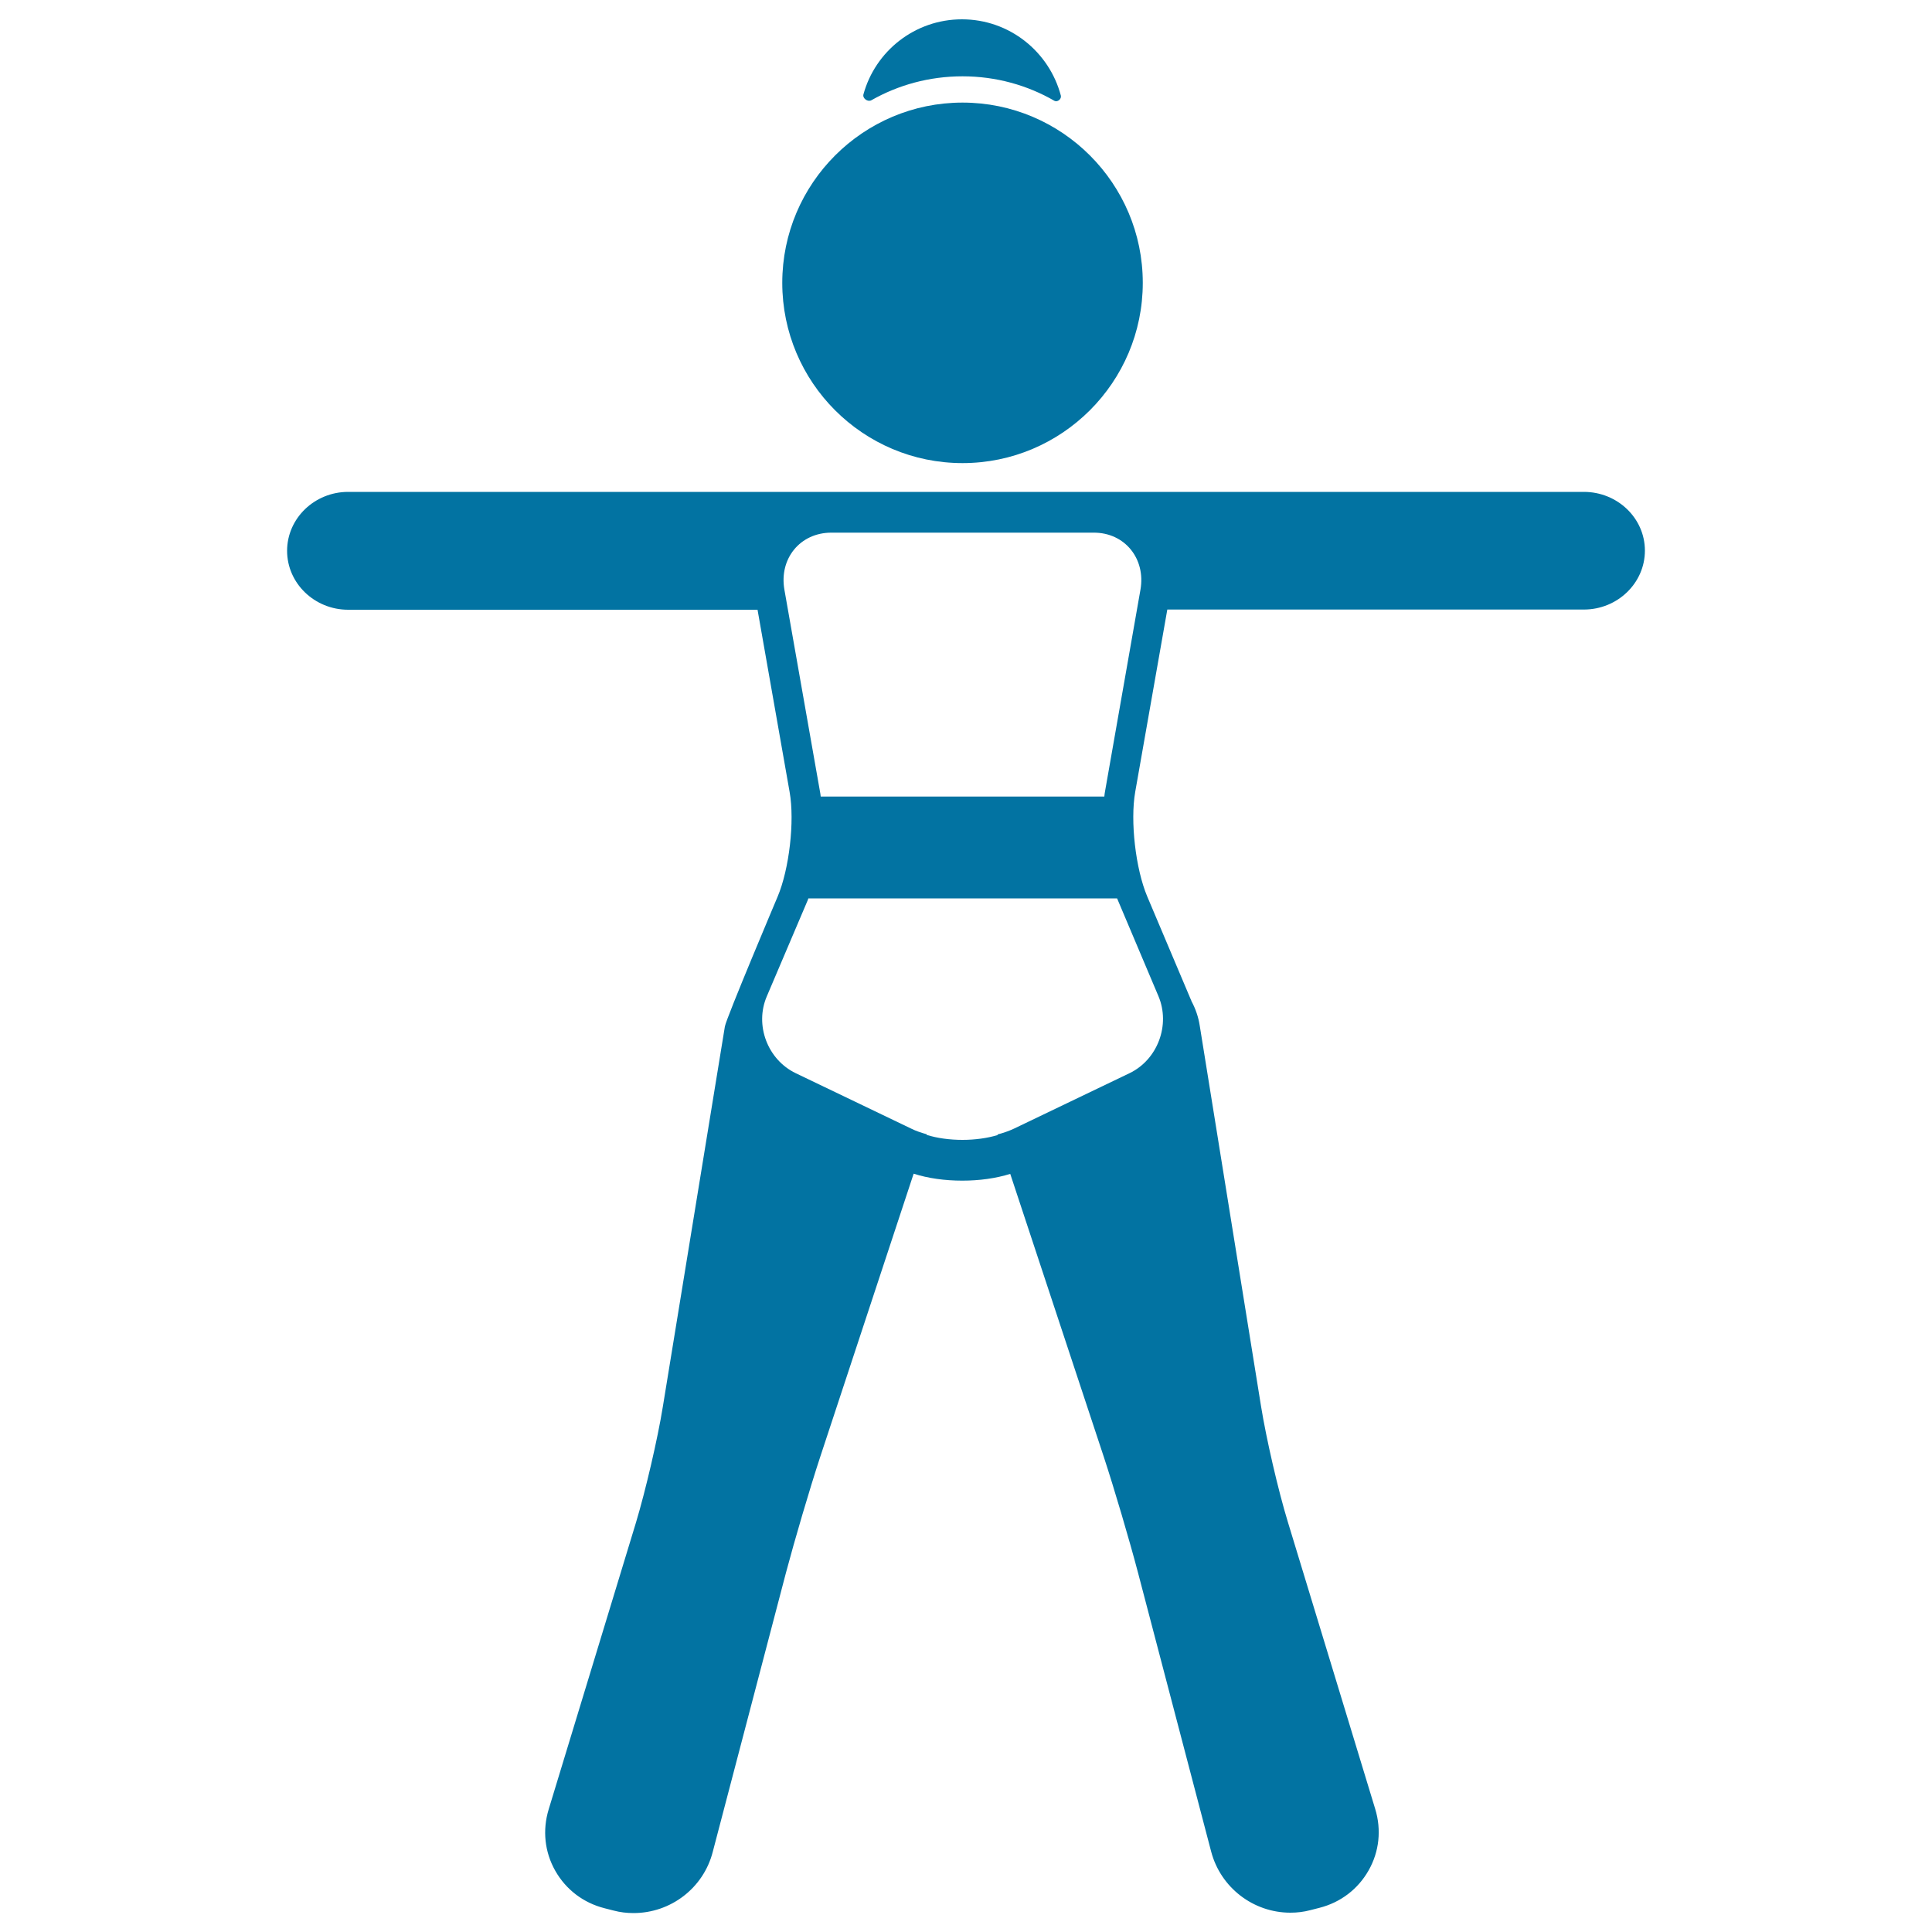 <svg xmlns="http://www.w3.org/2000/svg" viewBox="0 0 1000 1000" style="fill:#0273a2">
<title>Woman Stanging Up Stretching Arms And Legs SVG icon</title>
<g><path d="M451,51.9c13.9-7.9,30-12.4,47.2-12.4c17.3,0,33.6,4.6,47.6,12.7c1.5,0.8,3.7-0.9,3.3-2.7C543.1,26.8,522.5,10,497.9,10c-24.4,0-44.9,16.5-51,38.9C446.4,51,449.2,52.9,451,51.9z"/><path d="M498.2,239.7c51.4,0,93.3-41.8,93.3-93.3c0-51.4-41.8-93.3-93.3-93.3c-51.4,0-93.3,41.8-93.3,93.3C404.9,197.9,446.7,239.7,498.2,239.7z"/><path d="M819.8,254.6H180.2c-17.4,0-31.6,13.7-31.6,30.5c0,16.8,14.2,30.5,31.6,30.5h211.9l16.6,94.3c2.7,15.2-0.2,40-6.2,54.2c0,0-26.6,62.9-27.3,67.2l-32.1,196.7c-2.7,16.8-9,43.7-13.9,60l-45.2,148.5c-3.3,10.8-2.1,22.1,3.4,31.8c5.5,9.7,14.5,16.6,25.5,19.4l4.7,1.2c3.4,0.9,6.8,1.3,10.3,1.3c19.3,0,36.2-13,41-31.6l37.9-144.5c4.4-16.6,12.3-43.5,17.7-59.9l48.4-146.7c7.5,2.4,16.2,3.6,25.2,3.6c8.9,0,17.4-1.2,24.8-3.5L571.3,754c5.4,16.4,13.3,43.2,17.7,59.9l37.9,144.5c4.9,18.6,21.8,31.6,41,31.6l0,0c3.5,0,6.9-0.4,10.3-1.3l4.7-1.2c11-2.8,20-9.7,25.5-19.4c5.5-9.7,6.7-21,3.4-31.8l-45.2-148.5c-5-16.3-11.2-43.2-13.9-60l-31.7-196.8c-0.7-4.6-2.2-8.9-4.3-12.8c-0.1-0.3-0.2-0.7-0.4-1L593.8,464c-6-14.2-8.9-39-6.2-54.2l16.6-94.3h215.6c17.4,0,31.6-13.7,31.6-30.5S837.2,254.6,819.8,254.6z M599.6,515.6c6.3,14.9-0.4,32.9-15,39.9l-59.8,28.7c-2.6,1.2-5.4,2.2-8.5,3l0.1,0.3c-5.3,1.6-11.7,2.5-18.2,2.5c-6.7,0-13.2-0.9-18.6-2.6l0.1-0.3c-2.9-0.8-5.6-1.7-8-2.9l-59.8-28.7c-14.6-7-21.4-24.9-15-39.8l21.2-49.8c0.1-0.3,0.2-0.6,0.3-0.9h159.8c0.1,0.2,0.2,0.5,0.3,0.7L599.6,515.6z M590.3,305.2L572,409.4c-0.2,0.9-0.3,1.9-0.4,2.9H424.8c-0.1-0.9-0.2-1.8-0.4-2.7L406,305.2c-2.8-16,8.1-29.5,24.3-29.5H566C582.2,275.6,593.1,289.2,590.3,305.2z"/></g>
</svg>
